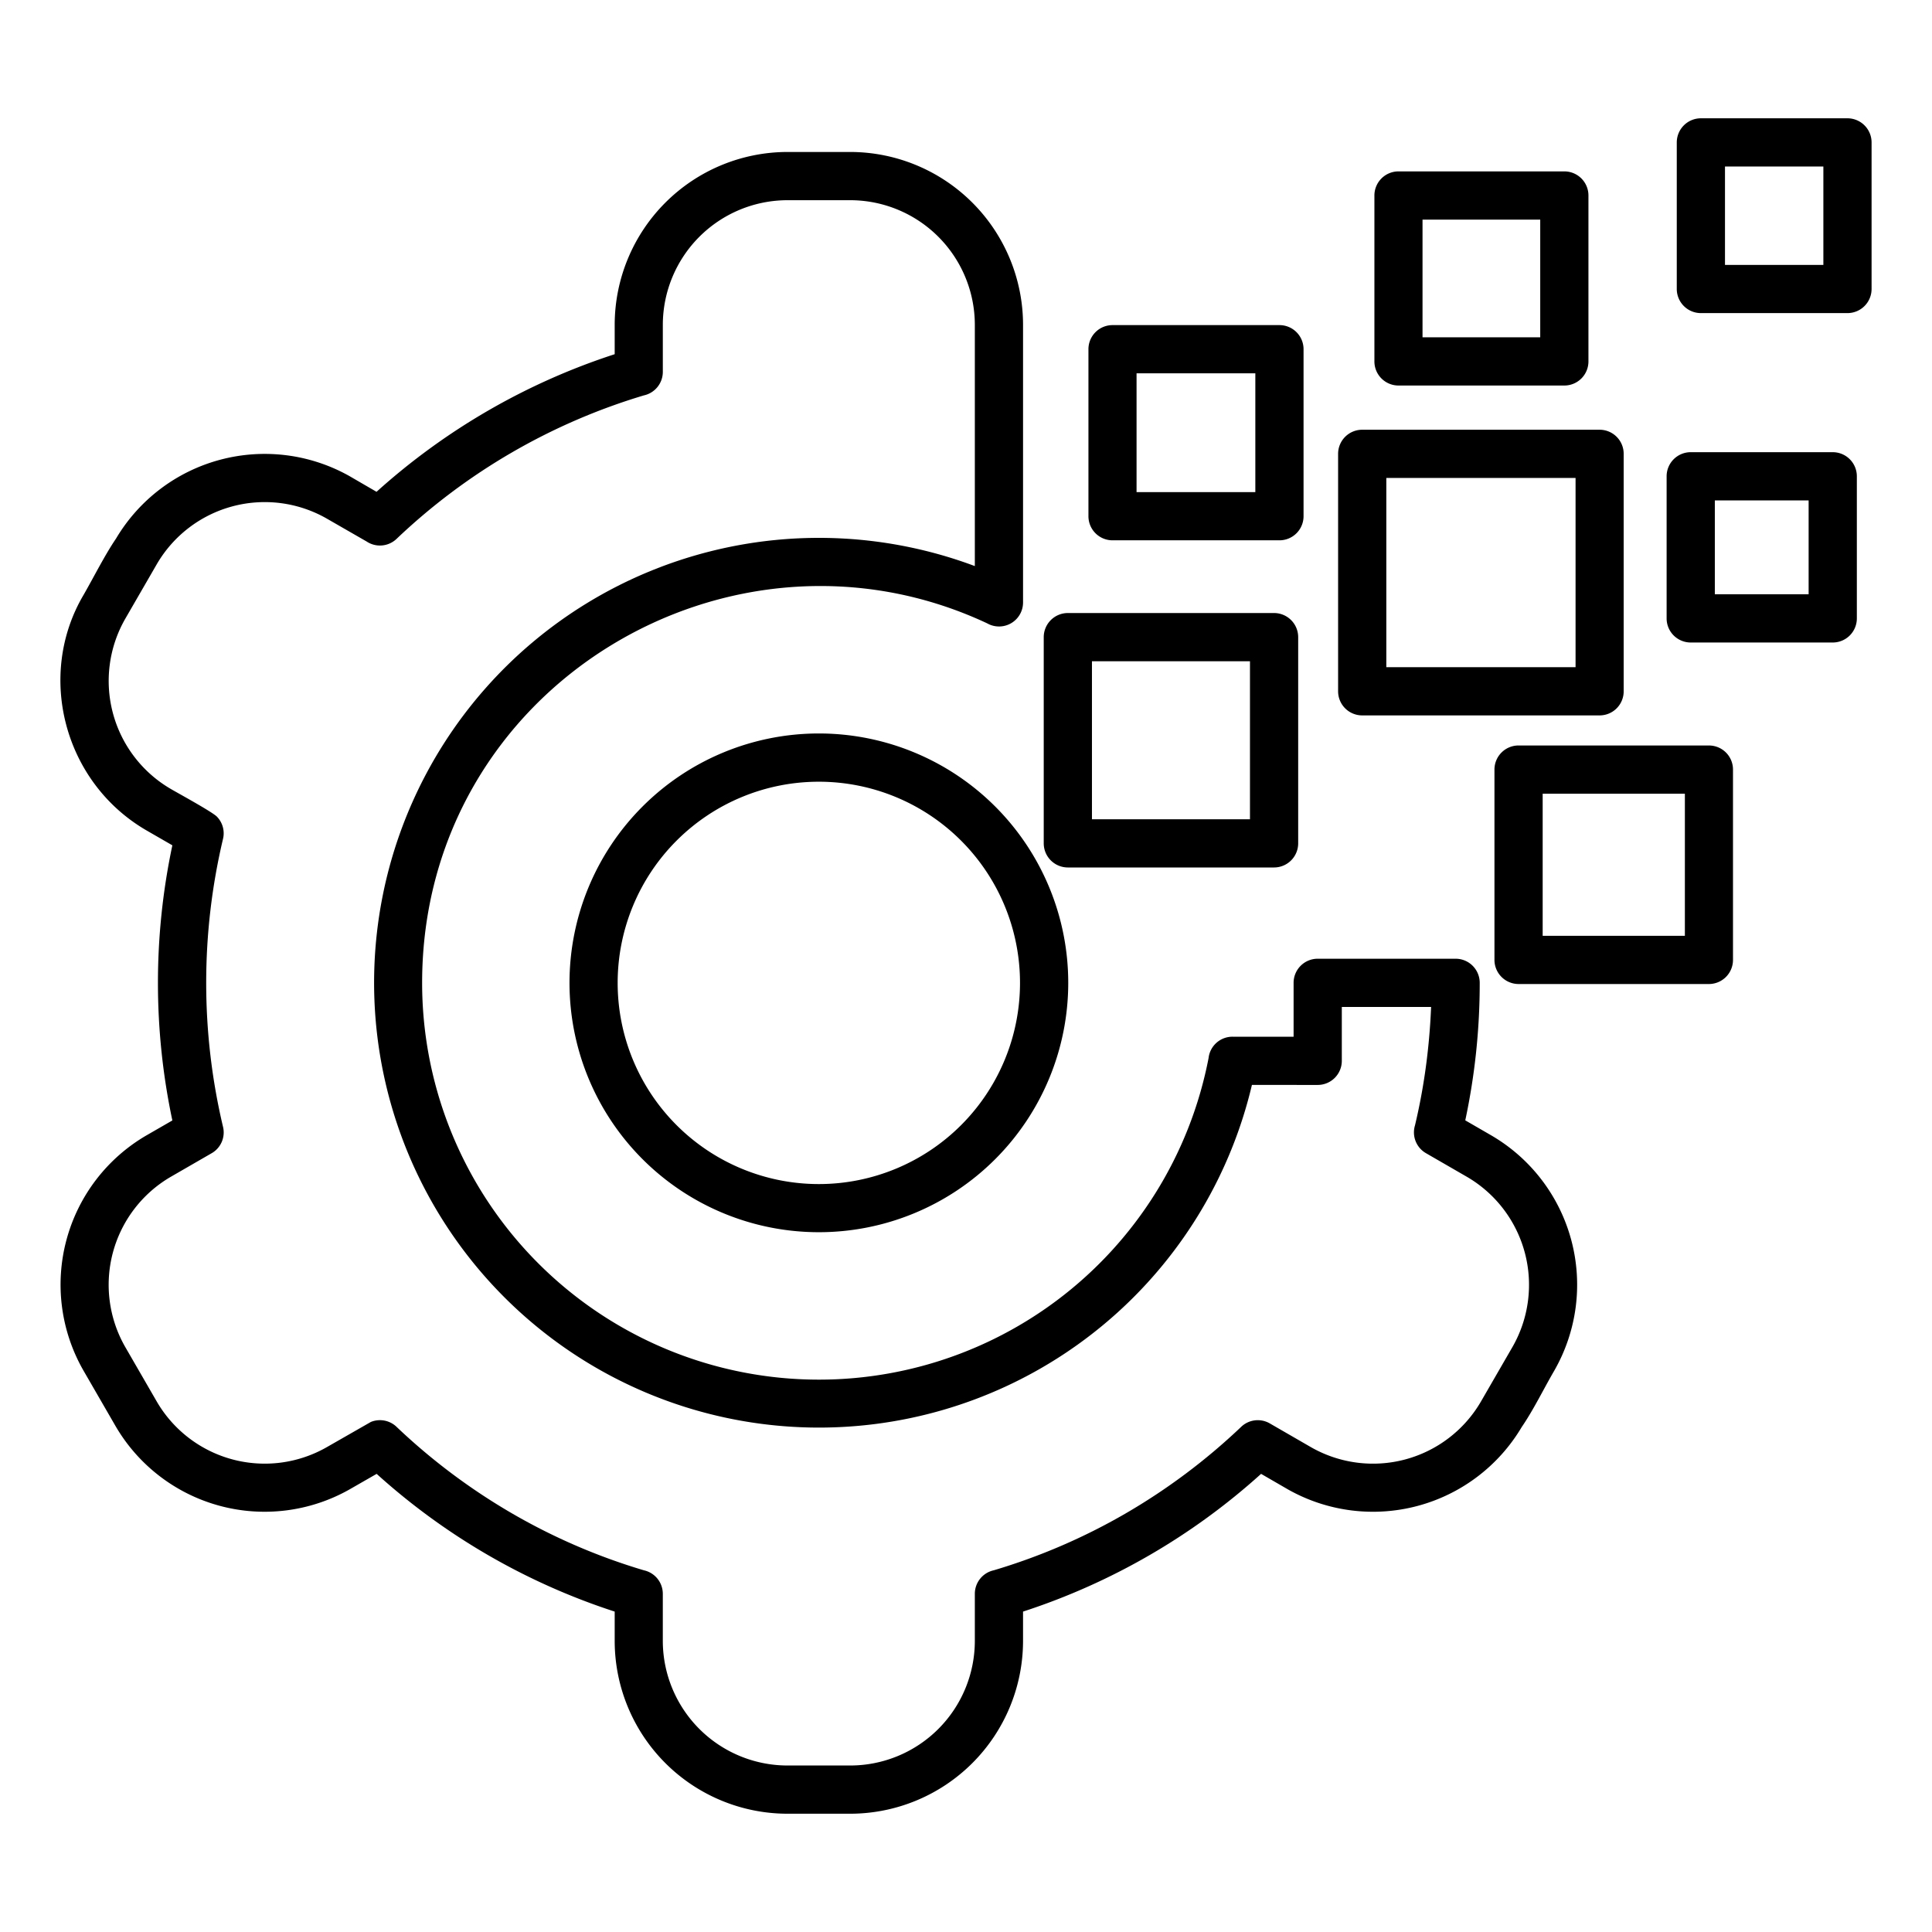 <?xml version="1.0"?>
<svg xmlns="http://www.w3.org/2000/svg" id="Layer_1" data-name="Layer 1" viewBox="0 0 512 512"><path d="M331.772,287.516a117.892,117.892,0,1,1-73.431-137.5V86.055a33.054,33.054,0,0,0-32.977-33H208.655a33.077,33.077,0,0,0-33,33V98.547a6.38,6.38,0,0,1-5.017,6.234,162.842,162.842,0,0,0-65.568,38.047,6.372,6.372,0,0,1-7.915.673l-10.527-6.053a33.1,33.1,0,0,0-45.082,12.079l-8.355,14.458A33.123,33.123,0,0,0,45.24,209.068c2.121,1.242,11.045,6.1,12.26,7.372a6.333,6.333,0,0,1,1.578,5.974,165.511,165.511,0,0,0,0,76.1,6.349,6.349,0,0,1-3.1,7.165l-10.708,6.181a33.111,33.111,0,0,0-12.079,45.109l8.355,14.458A33.106,33.106,0,0,0,86.624,383.5l11.665-6.673a6.376,6.376,0,0,1,6.906,1.4,163.585,163.585,0,0,0,30.676,22.942,161.061,161.061,0,0,0,34.763,14.976,6.378,6.378,0,0,1,5.017,6.233V434.9a33.072,33.072,0,0,0,33,32.977h16.709A33.049,33.049,0,0,0,258.341,434.9V422.376a6.379,6.379,0,0,1,5.018-6.233,161.288,161.288,0,0,0,34.789-14.976,163.546,163.546,0,0,0,30.675-22.942,6.368,6.368,0,0,1,7.682-1.009l10.889,6.285a33.088,33.088,0,0,0,45.083-12.1l8.354-14.458a33.118,33.118,0,0,0-12.1-45.083L377.889,305.6a6.361,6.361,0,0,1-2.9-7.372,159.543,159.543,0,0,0,3.259-18.519c.492-4.216.828-8.509,1.009-12.855H355.594v14.278a6.386,6.386,0,0,1-6.389,6.388Zm11.044-27.054a6.386,6.386,0,0,1,6.389-6.389h36.547a6.386,6.386,0,0,1,6.389,6.389,174.074,174.074,0,0,1-3.828,36.443l6.8,3.932a45.8,45.8,0,0,1,16.735,62.49c-2.845,4.888-5.406,10.216-8.587,14.872a45.824,45.824,0,0,1-61.818,16.579l-7.242-4.19a174.662,174.662,0,0,1-63.084,36.5V434.9a45.838,45.838,0,0,1-45.755,45.755H208.655A45.821,45.821,0,0,1,162.9,434.9v-7.811a174.441,174.441,0,0,1-63.085-36.5L92.6,394.727a45.723,45.723,0,0,1-62.076-16.968L22.169,363.3A45.753,45.753,0,0,1,38.9,300.837l6.777-3.906a175.817,175.817,0,0,1,0-72.913L38.9,220.112c-21.985-12.7-29.356-41.151-16.734-62.489,2.638-4.6,5.69-10.657,8.587-14.9a45.826,45.826,0,0,1,61.817-16.579l7.216,4.19A175.063,175.063,0,0,1,162.9,93.866V86.055a45.843,45.843,0,0,1,45.755-45.781h16.709a45.86,45.86,0,0,1,45.755,45.781V159.64a6.362,6.362,0,0,1-9.493,5.561c-67.973-31.865-149.758,16.735-149.758,95.261a105.162,105.162,0,0,0,208.42,19.916,6.362,6.362,0,0,1,6.337-5.639h16.191ZM450.751,31.35H489.6a6.4,6.4,0,0,1,6.388,6.389V76.588a6.4,6.4,0,0,1-6.388,6.389H450.751a6.4,6.4,0,0,1-6.389-6.389V37.739a6.4,6.4,0,0,1,6.389-6.389Zm32.46,12.777H457.139V70.2h26.072Zm-35.15,75.707h37.633a6.386,6.386,0,0,1,6.389,6.389v37.659a6.386,6.386,0,0,1-6.389,6.389H448.061a6.386,6.386,0,0,1-6.389-6.389V126.223a6.386,6.386,0,0,1,6.389-6.389Zm31.244,12.777H454.449v24.883h24.856ZM370.621,45.421h43.945a6.385,6.385,0,0,1,6.388,6.388V95.78a6.385,6.385,0,0,1-6.388,6.388H370.621a6.386,6.386,0,0,1-6.389-6.388V51.809a6.386,6.386,0,0,1,6.389-6.388ZM408.177,58.2H376.984V89.391h31.193ZM294.811,86.158h44.255a6.386,6.386,0,0,1,6.389,6.388V136.8a6.386,6.386,0,0,1-6.389,6.388H294.811a6.38,6.38,0,0,1-6.363-6.388V92.546a6.38,6.38,0,0,1,6.363-6.388Zm37.866,12.777H301.2v31.478h31.477ZM361,113.885h62.93a6.38,6.38,0,0,1,6.362,6.389V183.2a6.38,6.38,0,0,1-6.362,6.389H361a6.386,6.386,0,0,1-6.388-6.389V120.274A6.386,6.386,0,0,1,361,113.885Zm56.541,12.777H367.388v50.153H417.54Zm-15.105,70.9h50.436a6.369,6.369,0,0,1,6.389,6.389v50.436a6.386,6.386,0,0,1-6.389,6.389H402.435a6.4,6.4,0,0,1-6.389-6.389V203.947a6.386,6.386,0,0,1,6.389-6.389Zm44.074,12.777H408.824V248h37.685ZM282.991,162.459h54.652a6.4,6.4,0,0,1,6.389,6.389V223.5a6.4,6.4,0,0,1-6.389,6.388H282.991A6.4,6.4,0,0,1,276.6,223.5V168.848a6.4,6.4,0,0,1,6.389-6.389Zm48.264,12.778H289.379v41.875h41.876Zm-114.246,19.14a66.085,66.085,0,1,1-66.085,66.085,66.087,66.087,0,0,1,66.085-66.085Zm37.686,28.4a53.313,53.313,0,1,0,0,75.4,53.311,53.311,0,0,0,0-75.4Z"/></svg>
